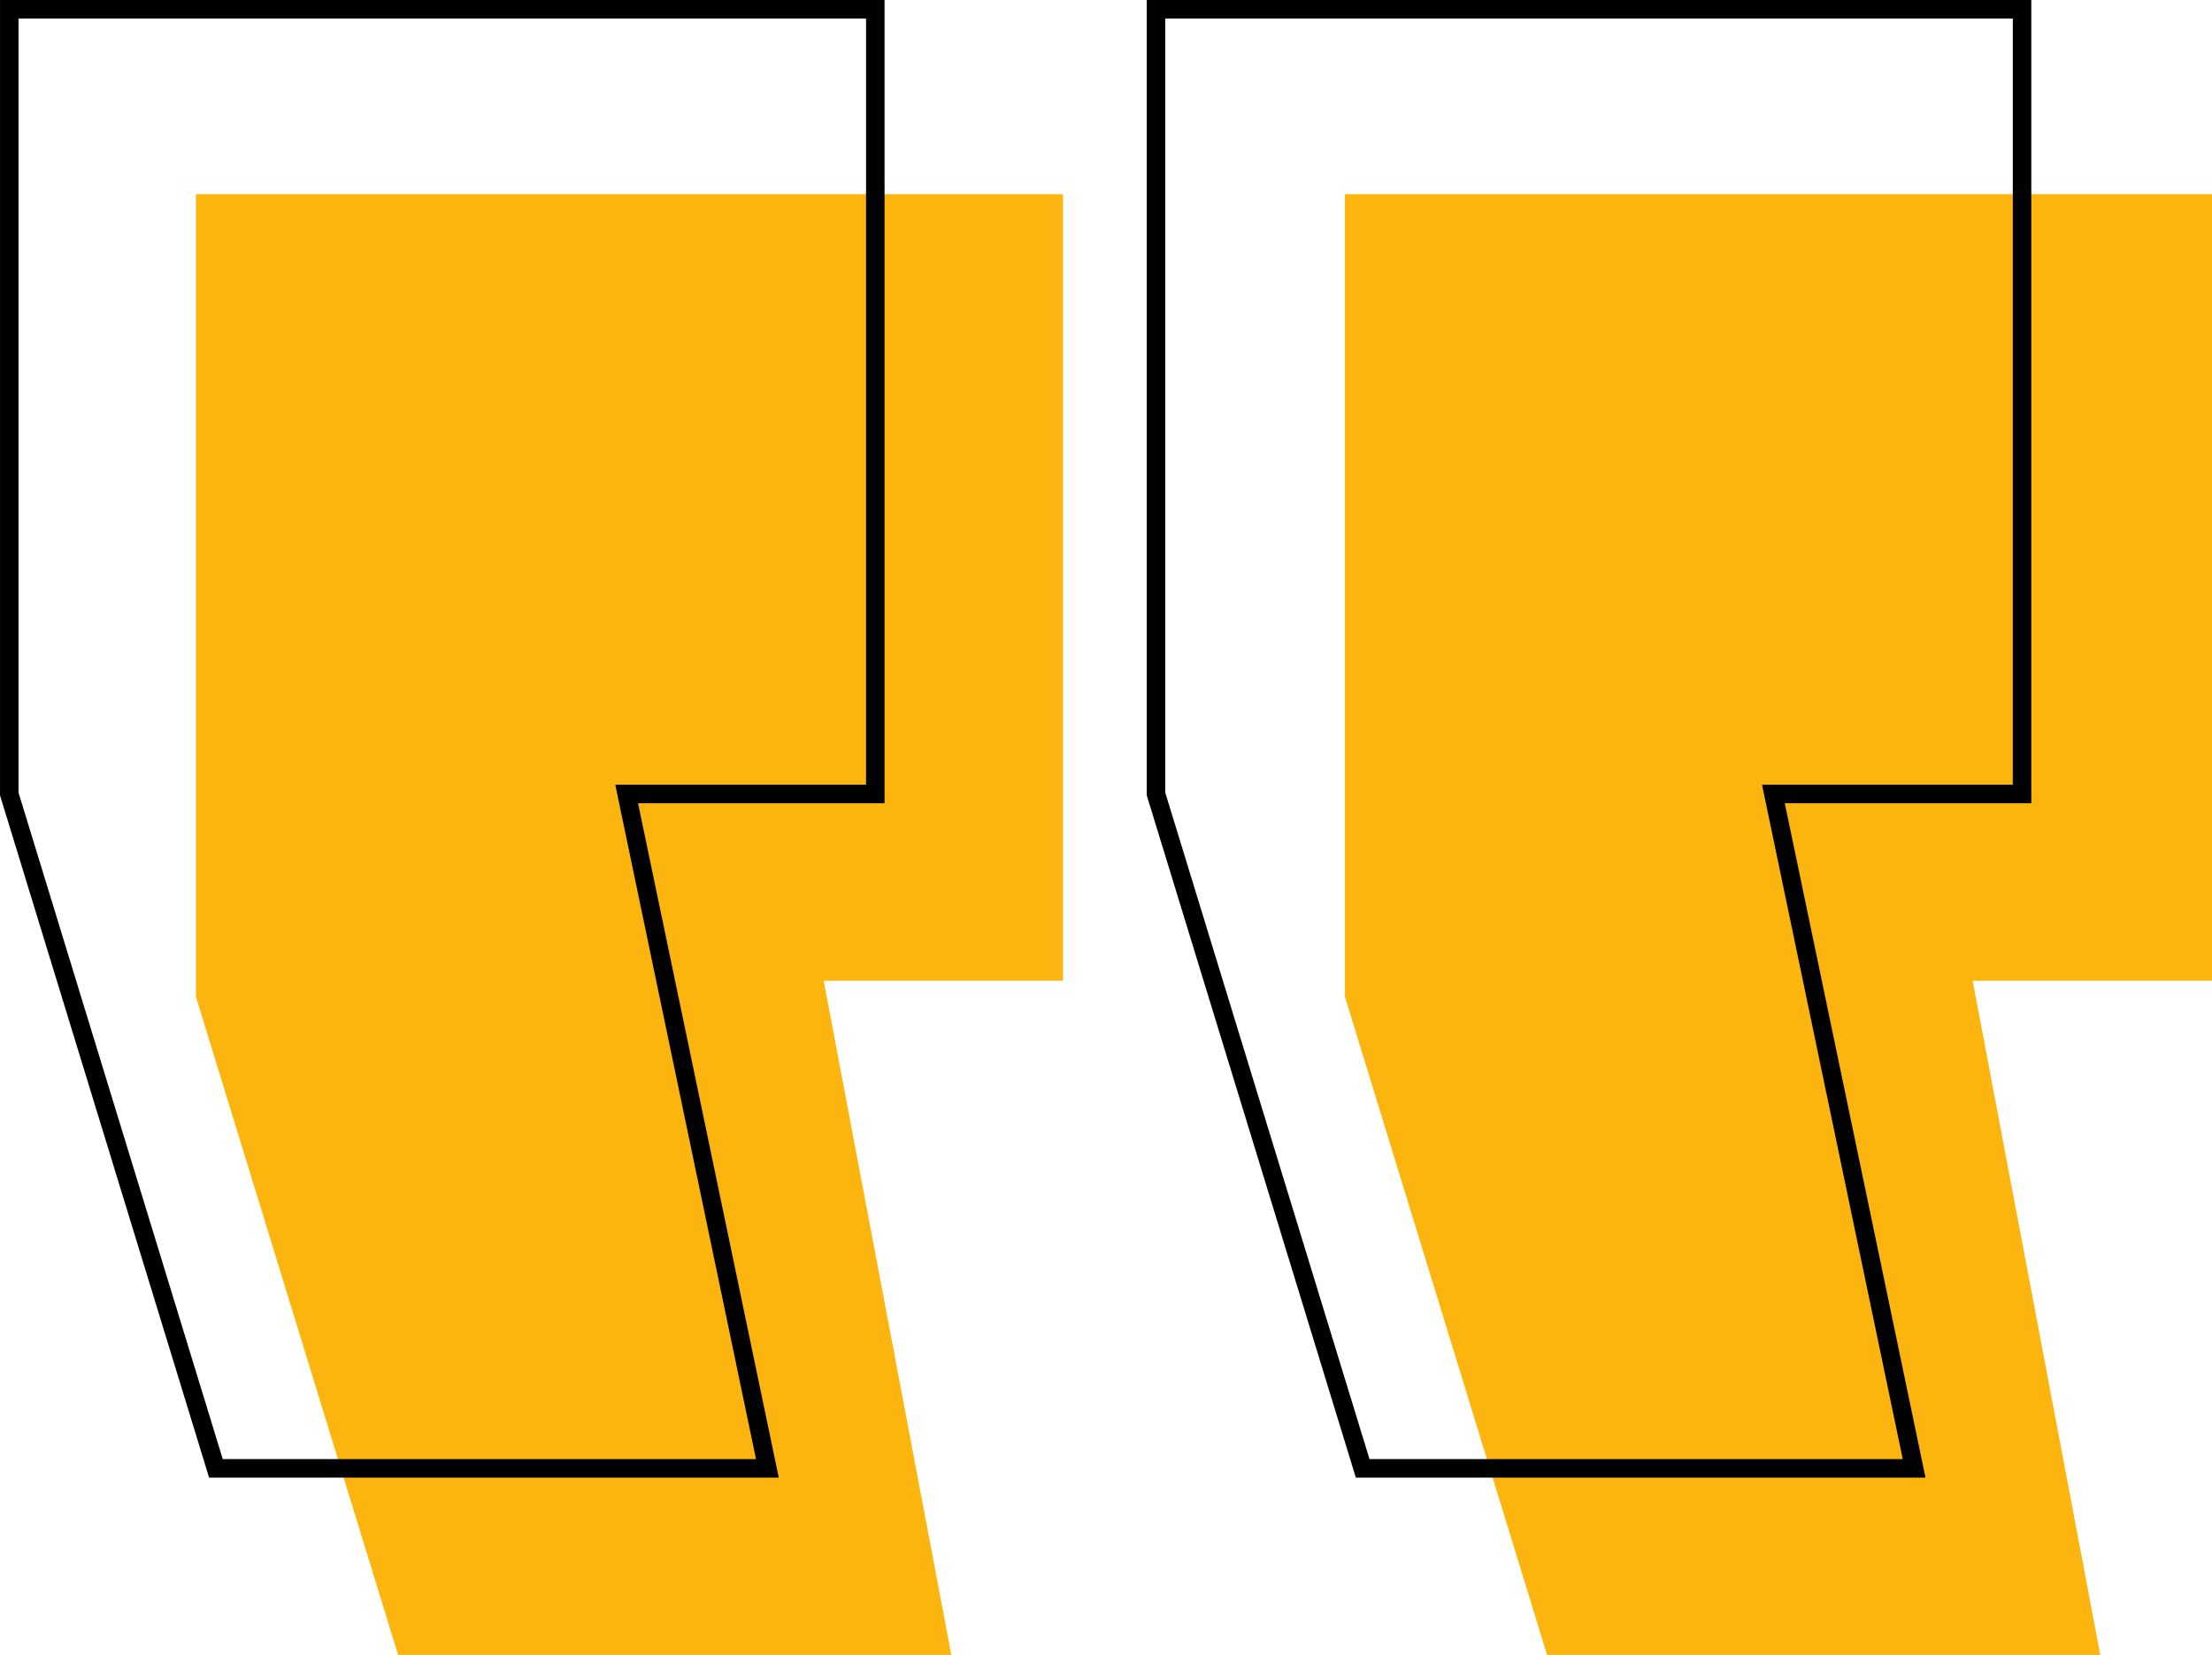 <svg xmlns="http://www.w3.org/2000/svg" xmlns:xlink="http://www.w3.org/1999/xlink" viewBox="0 0 119.594 89.5">
  <defs>
    <style>
      .cls-1, .cls-2, .cls-6 {
        fill: none;
      }

      .cls-1 {
        clip-rule: evenodd;
      }

      .cls-3 {
        clip-path: url(#clip-path);
      }

      .cls-4 {
        clip-path: url(#clip-path-2);
      }

      .cls-5 {
        fill: #fbb50e;
      }

      .cls-6 {
        stroke: #000;
      }
    </style>
    <clipPath id="clip-path">
      <path id="Path_36" data-name="Path 36" class="cls-1" d="M40.839,0l-6.9-36.462H46.879V-79H0v43.407L10.929,0ZM102.96,0l-6.9-36.462H109V-79H62.121v43.407L73.05,0Z" transform="translate(0 79)"/>
    </clipPath>
    <clipPath id="clip-path-2">
      <path id="Path_35" data-name="Path 35" class="cls-2" d="M-390,1291H1530V-4565H-390Z" transform="translate(0 79)"/>
    </clipPath>
  </defs>
  <g id="Group_135" data-name="Group 135" transform="translate(-410.406 -4206.5)">
    <g id="Group_108" data-name="Group 108" transform="translate(421 4217)">
      <g id="Group_107" data-name="Group 107" class="cls-3">
        <g id="Group_106" data-name="Group 106" class="cls-4">
          <path id="Path_34" data-name="Path 34" class="cls-5" d="M-5,5H114V-84H-5Z" transform="translate(0 79)"/>
        </g>
      </g>
    </g>
    <path id="Path_38" data-name="Path 38" class="cls-6" d="M475.73,4174v42.439H462.287l7.608,36.471H440.08l-11.173-36.471V4174Z" transform="translate(-18 33)"/>
    <path id="Path_39" data-name="Path 39" class="cls-6" d="M475.73,4174v42.439H462.287l7.608,36.471H440.08l-11.173-36.471V4174Z" transform="translate(44 33)"/>
  </g>
</svg>
